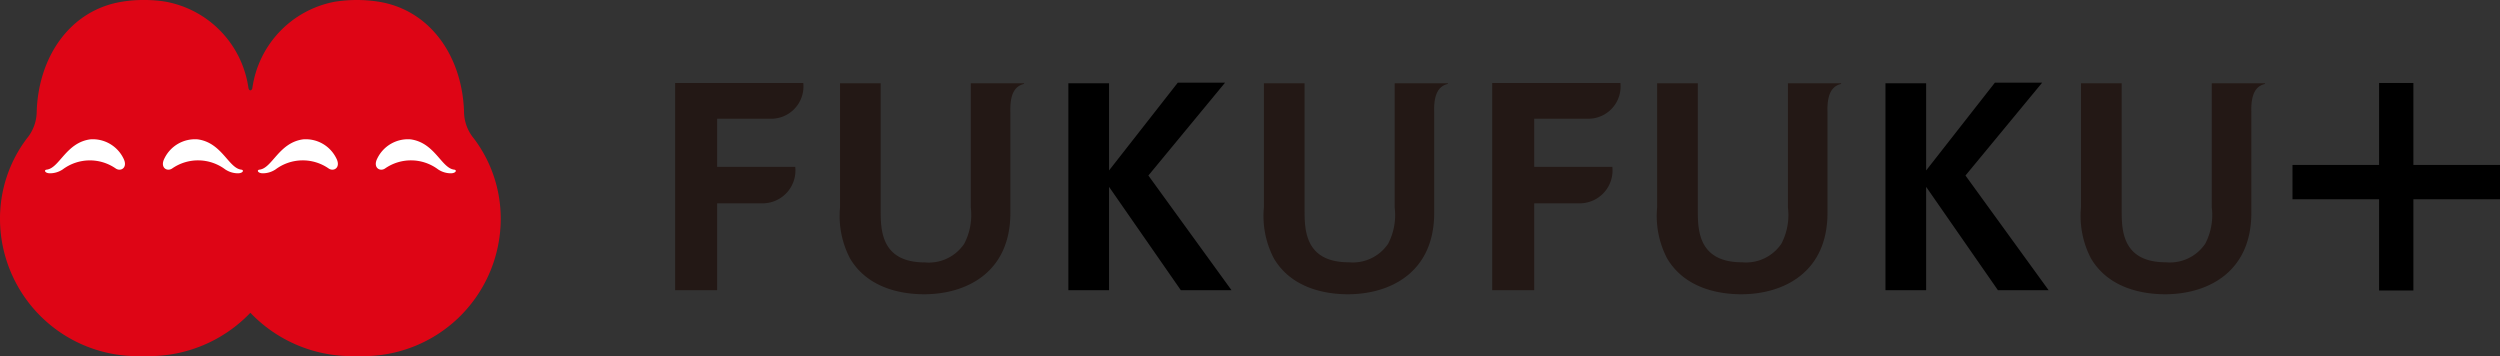 <svg xmlns="http://www.w3.org/2000/svg" width="174.344" height="24.835" viewBox="0 0 174.344 24.835"><rect x="0" y="0" width="174.344" height="24.835" fill="#333333" stroke="none"/><defs><style>.cls-1{fill:#de0515;}.cls-2{fill:#fff;}.cls-3{fill:#231815;}</style></defs><g id="レイヤー_3" data-name="レイヤー 3"><path class="cls-1" d="M33.052,9.665h0A2.957,2.957,0,0,1,32.36,7.75v0h0C32.218,3.9,29.994.7,26.418.121a9.784,9.784,0,0,0-3.068,0A7.137,7.137,0,0,0,17.6,6.136H17.6c-.046.219-.232.219-.274,0h0A7.139,7.139,0,0,0,11.57.121,9.026,9.026,0,0,0,10.036,0,9.047,9.047,0,0,0,8.5.121C4.925.7,2.7,3.9,2.56,7.748h0v0a2.962,2.962,0,0,1-.693,1.915h0A9.276,9.276,0,0,0,0,15.241a9.591,9.591,0,0,0,9.772,9.594q.132,0,.264,0c.088,0,.175,0,.263,0a9.779,9.779,0,0,0,7.161-3.023,9.779,9.779,0,0,0,7.16,3.023q.132,0,.264,0t.264,0a9.592,9.592,0,0,0,9.772-9.594A9.27,9.27,0,0,0,33.052,9.665Z"/><path class="cls-2" d="M26.847,11.753c-.36.239-.868-.072-.527-.719a2.376,2.376,0,0,1,2.307-1.317c1.7.227,2.156,2.015,3.048,2.114.2.023.132.237-.2.254a1.6,1.6,0,0,1-.924-.272A3.162,3.162,0,0,0,26.847,11.753Z"/><path class="cls-2" d="M12,11.753c-.36.239-.867-.072-.526-.719a2.373,2.373,0,0,1,2.306-1.317c1.7.227,2.157,2.015,3.048,2.114.2.023.133.237-.2.254a1.6,1.6,0,0,1-.923-.272A3.164,3.164,0,0,0,12,11.753Z"/><path class="cls-2" d="M8.075,11.753c.36.239.868-.072.527-.719A2.376,2.376,0,0,0,6.3,9.717c-1.7.227-2.156,2.015-3.048,2.114-.2.023-.132.237.2.254a1.6,1.6,0,0,0,.924-.272A3.162,3.162,0,0,1,8.075,11.753Z"/><path class="cls-2" d="M22.924,11.753c.36.239.867-.072.526-.719a2.373,2.373,0,0,0-2.306-1.317c-1.7.227-2.157,2.015-3.048,2.114-.2.023-.133.237.2.254a1.6,1.6,0,0,0,.923-.272A3.164,3.164,0,0,1,22.924,11.753Z"/><polygon points="174.344 11.503 168.304 11.503 168.304 5.787 165.912 5.787 165.912 11.503 159.873 11.503 159.873 13.896 165.912 13.896 165.912 20.258 168.304 20.258 168.304 13.896 174.344 13.896 174.344 11.503"/><polygon points="85.883 20.238 80.086 12.242 80.117 12.201 85.431 5.767 82.134 5.767 77.342 11.887 77.342 5.808 74.505 5.808 74.505 20.238 77.342 20.238 77.342 13.03 82.348 20.238 85.883 20.238"/><path class="cls-3" d="M53.8,8.28a2.248,2.248,0,0,0,2.222-2.448V5.787H47.082V20.238h2.929V14.179H53.24a2.292,2.292,0,0,0,2.223-2.5v-.044H50.011V8.28Z"/><path class="cls-3" d="M71.392,5.808H67.7v8.66a4.326,4.326,0,0,1-.453,2.523A2.974,2.974,0,0,1,64.5,18.3c-3.084,0-3.084-2.3-3.084-3.667V5.808H58.582v8.66a6.375,6.375,0,0,0,.7,3.56c1.285,2.169,3.786,2.493,5.162,2.493,2.909,0,6.017-1.49,6.017-5.67V7.81c-.039-1.271.325-1.8.93-1.951C71.431,5.849,71.425,5.808,71.392,5.808Z"/><path class="cls-3" d="M100.951,5.808h-3.69v8.66a4.329,4.329,0,0,1-.452,2.523,2.974,2.974,0,0,1-2.747,1.3c-3.084,0-3.084-2.3-3.084-3.667V5.808H88.141v8.66a6.367,6.367,0,0,0,.7,3.56C90.127,20.2,92.628,20.521,94,20.521c2.909,0,6.017-1.49,6.017-5.67V7.81c-.04-1.271.324-1.8.93-1.951C100.99,5.849,100.984,5.808,100.951,5.808Z"/><polygon points="142.866 20.238 137.068 12.242 137.099 12.201 142.414 5.767 139.117 5.767 134.324 11.887 134.324 5.808 131.488 5.808 131.488 20.238 134.324 20.238 134.324 13.03 139.33 20.238 142.866 20.238"/><path class="cls-3" d="M110.785,8.28a2.249,2.249,0,0,0,2.223-2.448V5.787h-8.944V20.238h2.929V14.179h3.229a2.292,2.292,0,0,0,2.223-2.5v-.044h-5.452V8.28Z"/><path class="cls-3" d="M128.374,5.808h-3.689v8.66a4.318,4.318,0,0,1-.453,2.523,2.973,2.973,0,0,1-2.747,1.3c-3.084,0-3.084-2.3-3.084-3.667V5.808h-2.836v8.66a6.375,6.375,0,0,0,.7,3.56c1.286,2.169,3.786,2.493,5.163,2.493,2.909,0,6.016-1.49,6.016-5.67V7.81c-.039-1.271.325-1.8.93-1.951C128.414,5.849,128.407,5.808,128.374,5.808Z"/><path class="cls-3" d="M157.934,5.808h-3.69v8.66a4.318,4.318,0,0,1-.453,2.523,2.973,2.973,0,0,1-2.747,1.3c-3.084,0-3.084-2.3-3.084-3.667V5.808h-2.836v8.66a6.375,6.375,0,0,0,.7,3.56c1.286,2.169,3.786,2.493,5.163,2.493,2.908,0,6.016-1.49,6.016-5.67V7.81c-.039-1.271.325-1.8.93-1.951C157.972,5.849,157.966,5.808,157.934,5.808Z"/></g></svg>